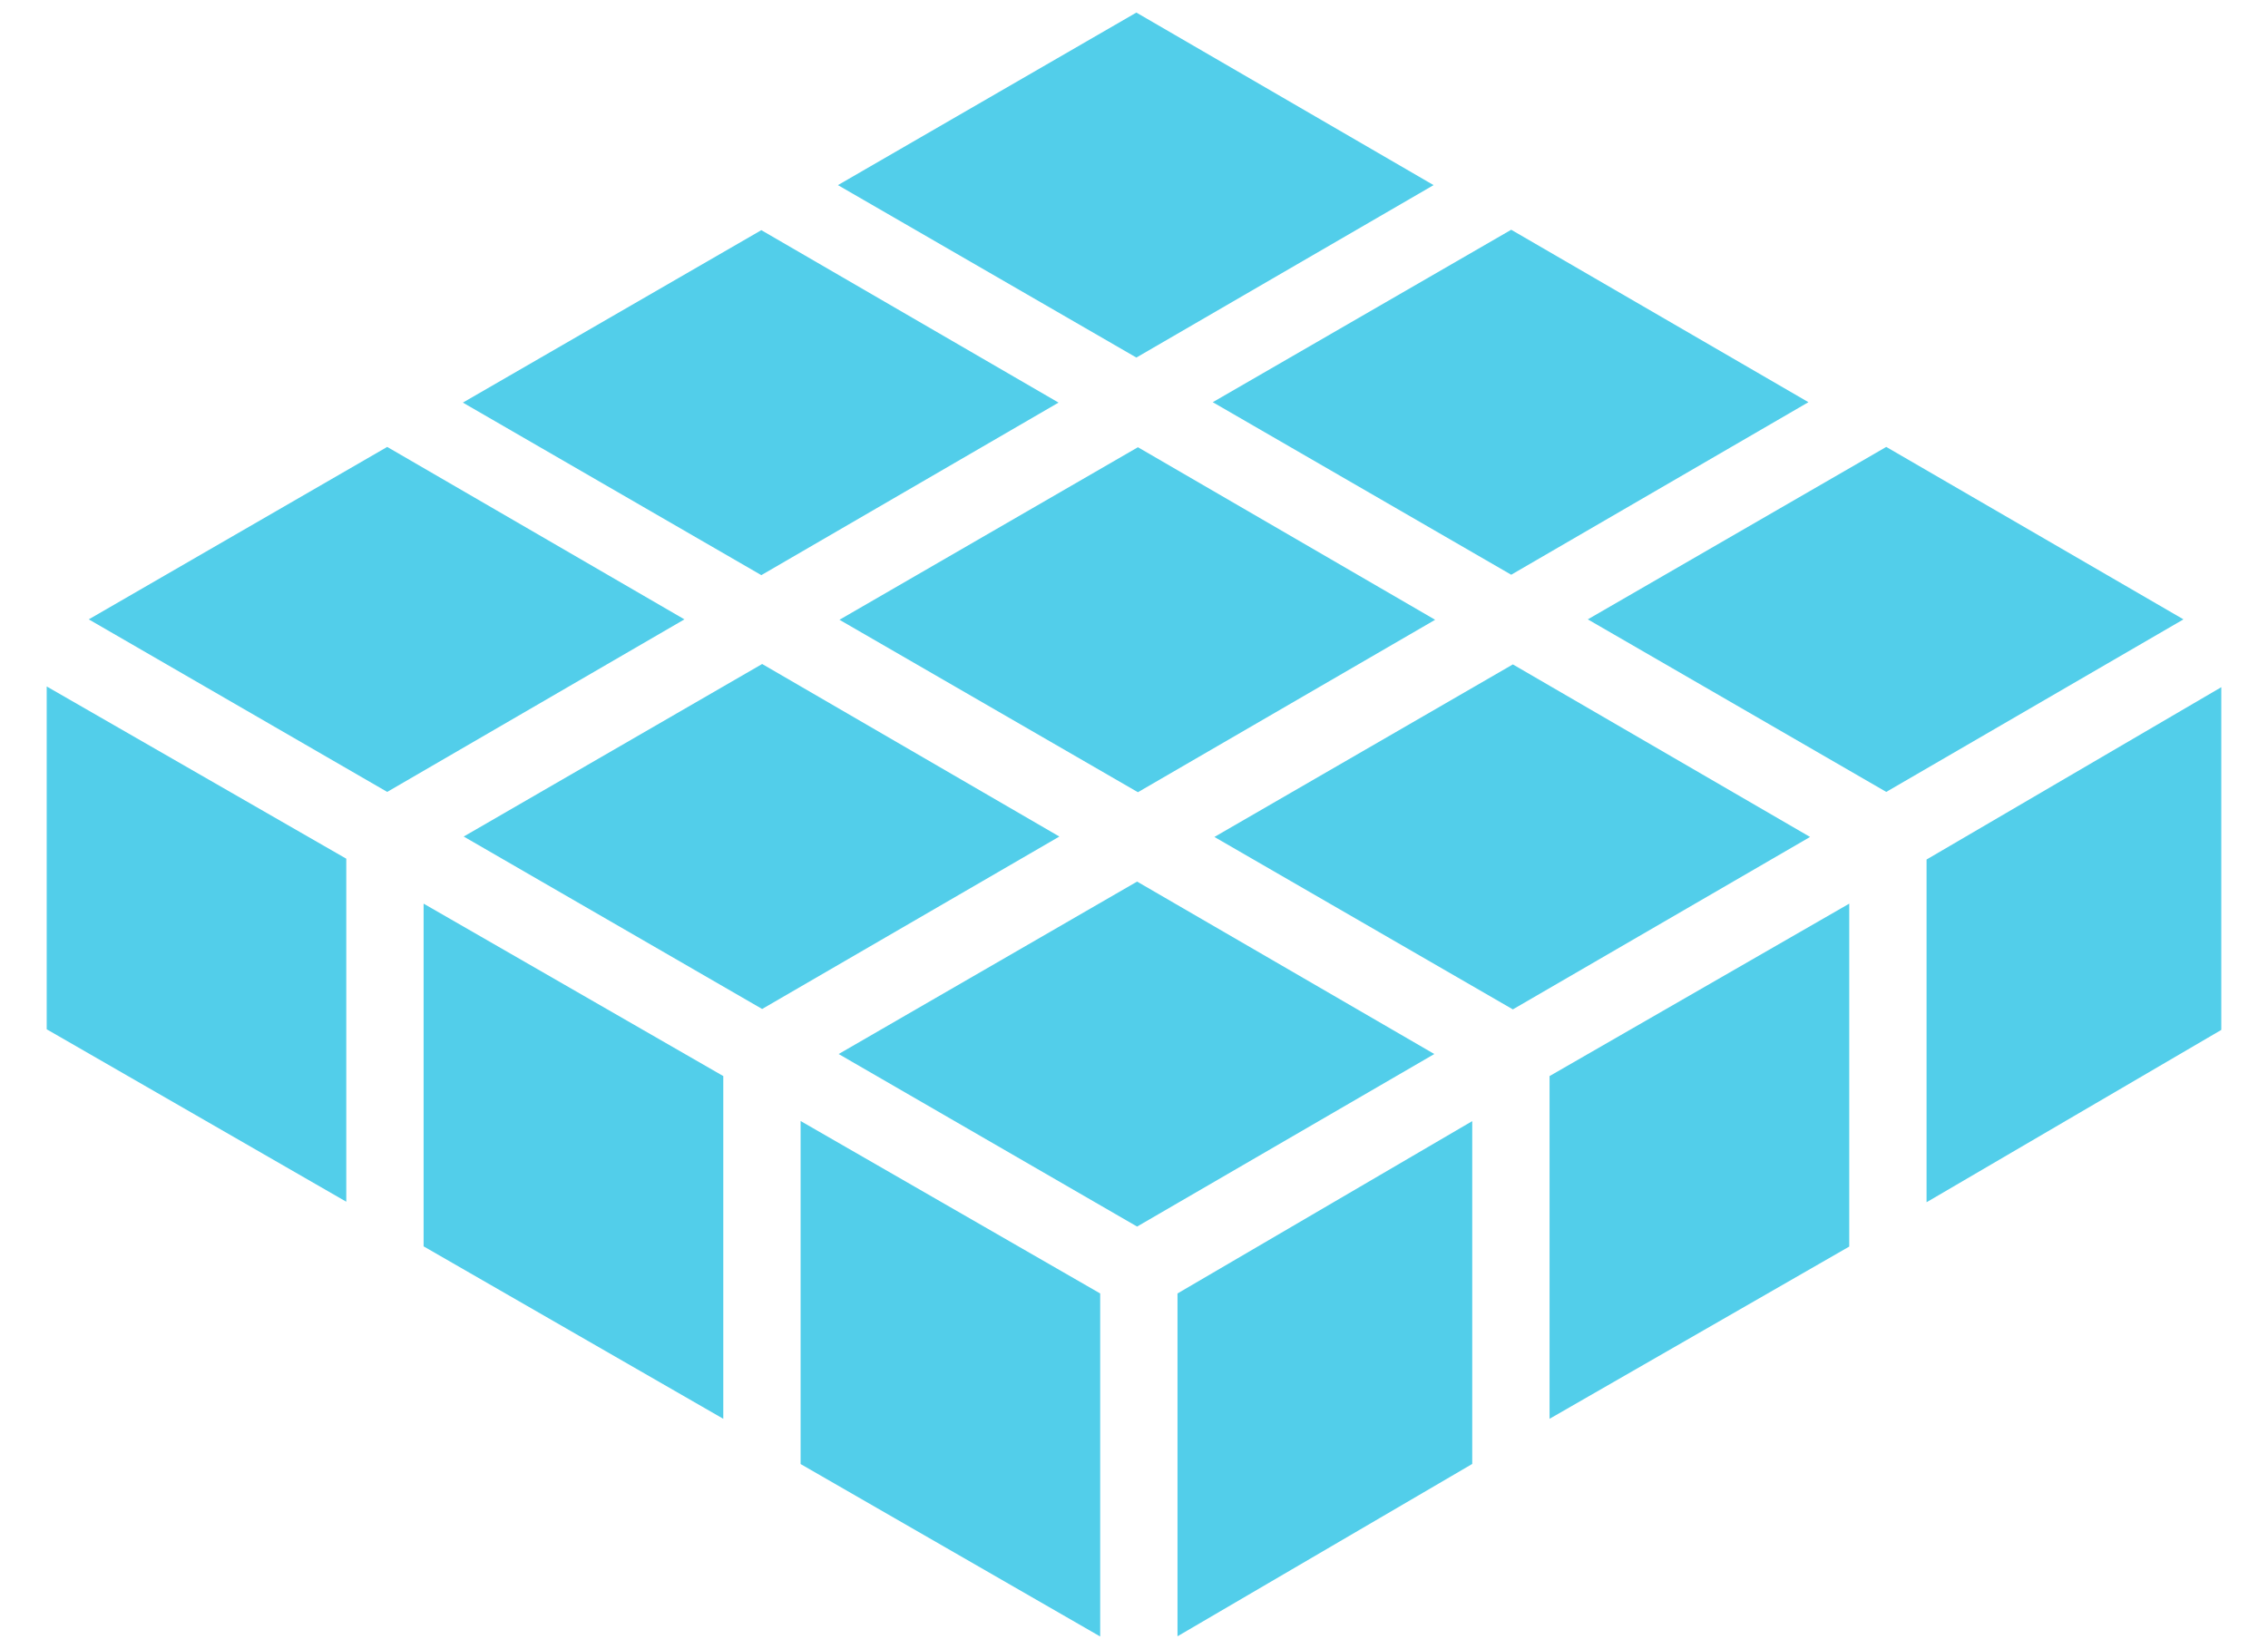 <svg width="22" height="16" viewBox="0 0 22 16" fill="none" xmlns="http://www.w3.org/2000/svg">
<path d="M13.906 1.796L11.023 3.469L8.128 1.796L11.023 0.122L13.906 1.796ZM18.297 4.336L15.402 6.009L18.297 7.683L21.18 6.009L18.297 4.336ZM4.498 8.116L7.393 9.789L10.276 8.116L7.393 6.442L4.498 8.116ZM11.038 4.339L8.143 6.013L11.038 7.686L13.921 6.013L11.038 4.339ZM0.453 9.986L3.359 11.659V8.331L0.453 6.66V9.988V9.986ZM17.938 8.767L15.031 10.44V13.765L17.938 12.094V8.767ZM7.385 2.233L4.49 3.906L7.385 5.58L10.268 3.906L7.385 2.233ZM4.109 12.092L7.016 13.765V10.44L4.109 8.767V12.095V12.092ZM14.675 6.446L11.78 8.12L14.675 9.793L17.558 8.12L14.675 6.446ZM10.672 12.549L7.766 10.876V14.204L10.672 15.877V12.549ZM14.281 10.877L11.422 12.549V15.875L14.281 14.203V10.877ZM14.659 2.229L11.764 3.902L14.659 5.576L17.542 3.902L14.659 2.229ZM3.756 4.336L0.861 6.009L3.756 7.683L6.639 6.009L3.756 4.336ZM21.547 6.667L18.688 8.339V11.664L21.547 9.992V6.667ZM8.135 10.226L11.03 11.9L13.913 10.226L11.03 8.553L8.135 10.226Z" fill="#52CEEA"/>
</svg>
